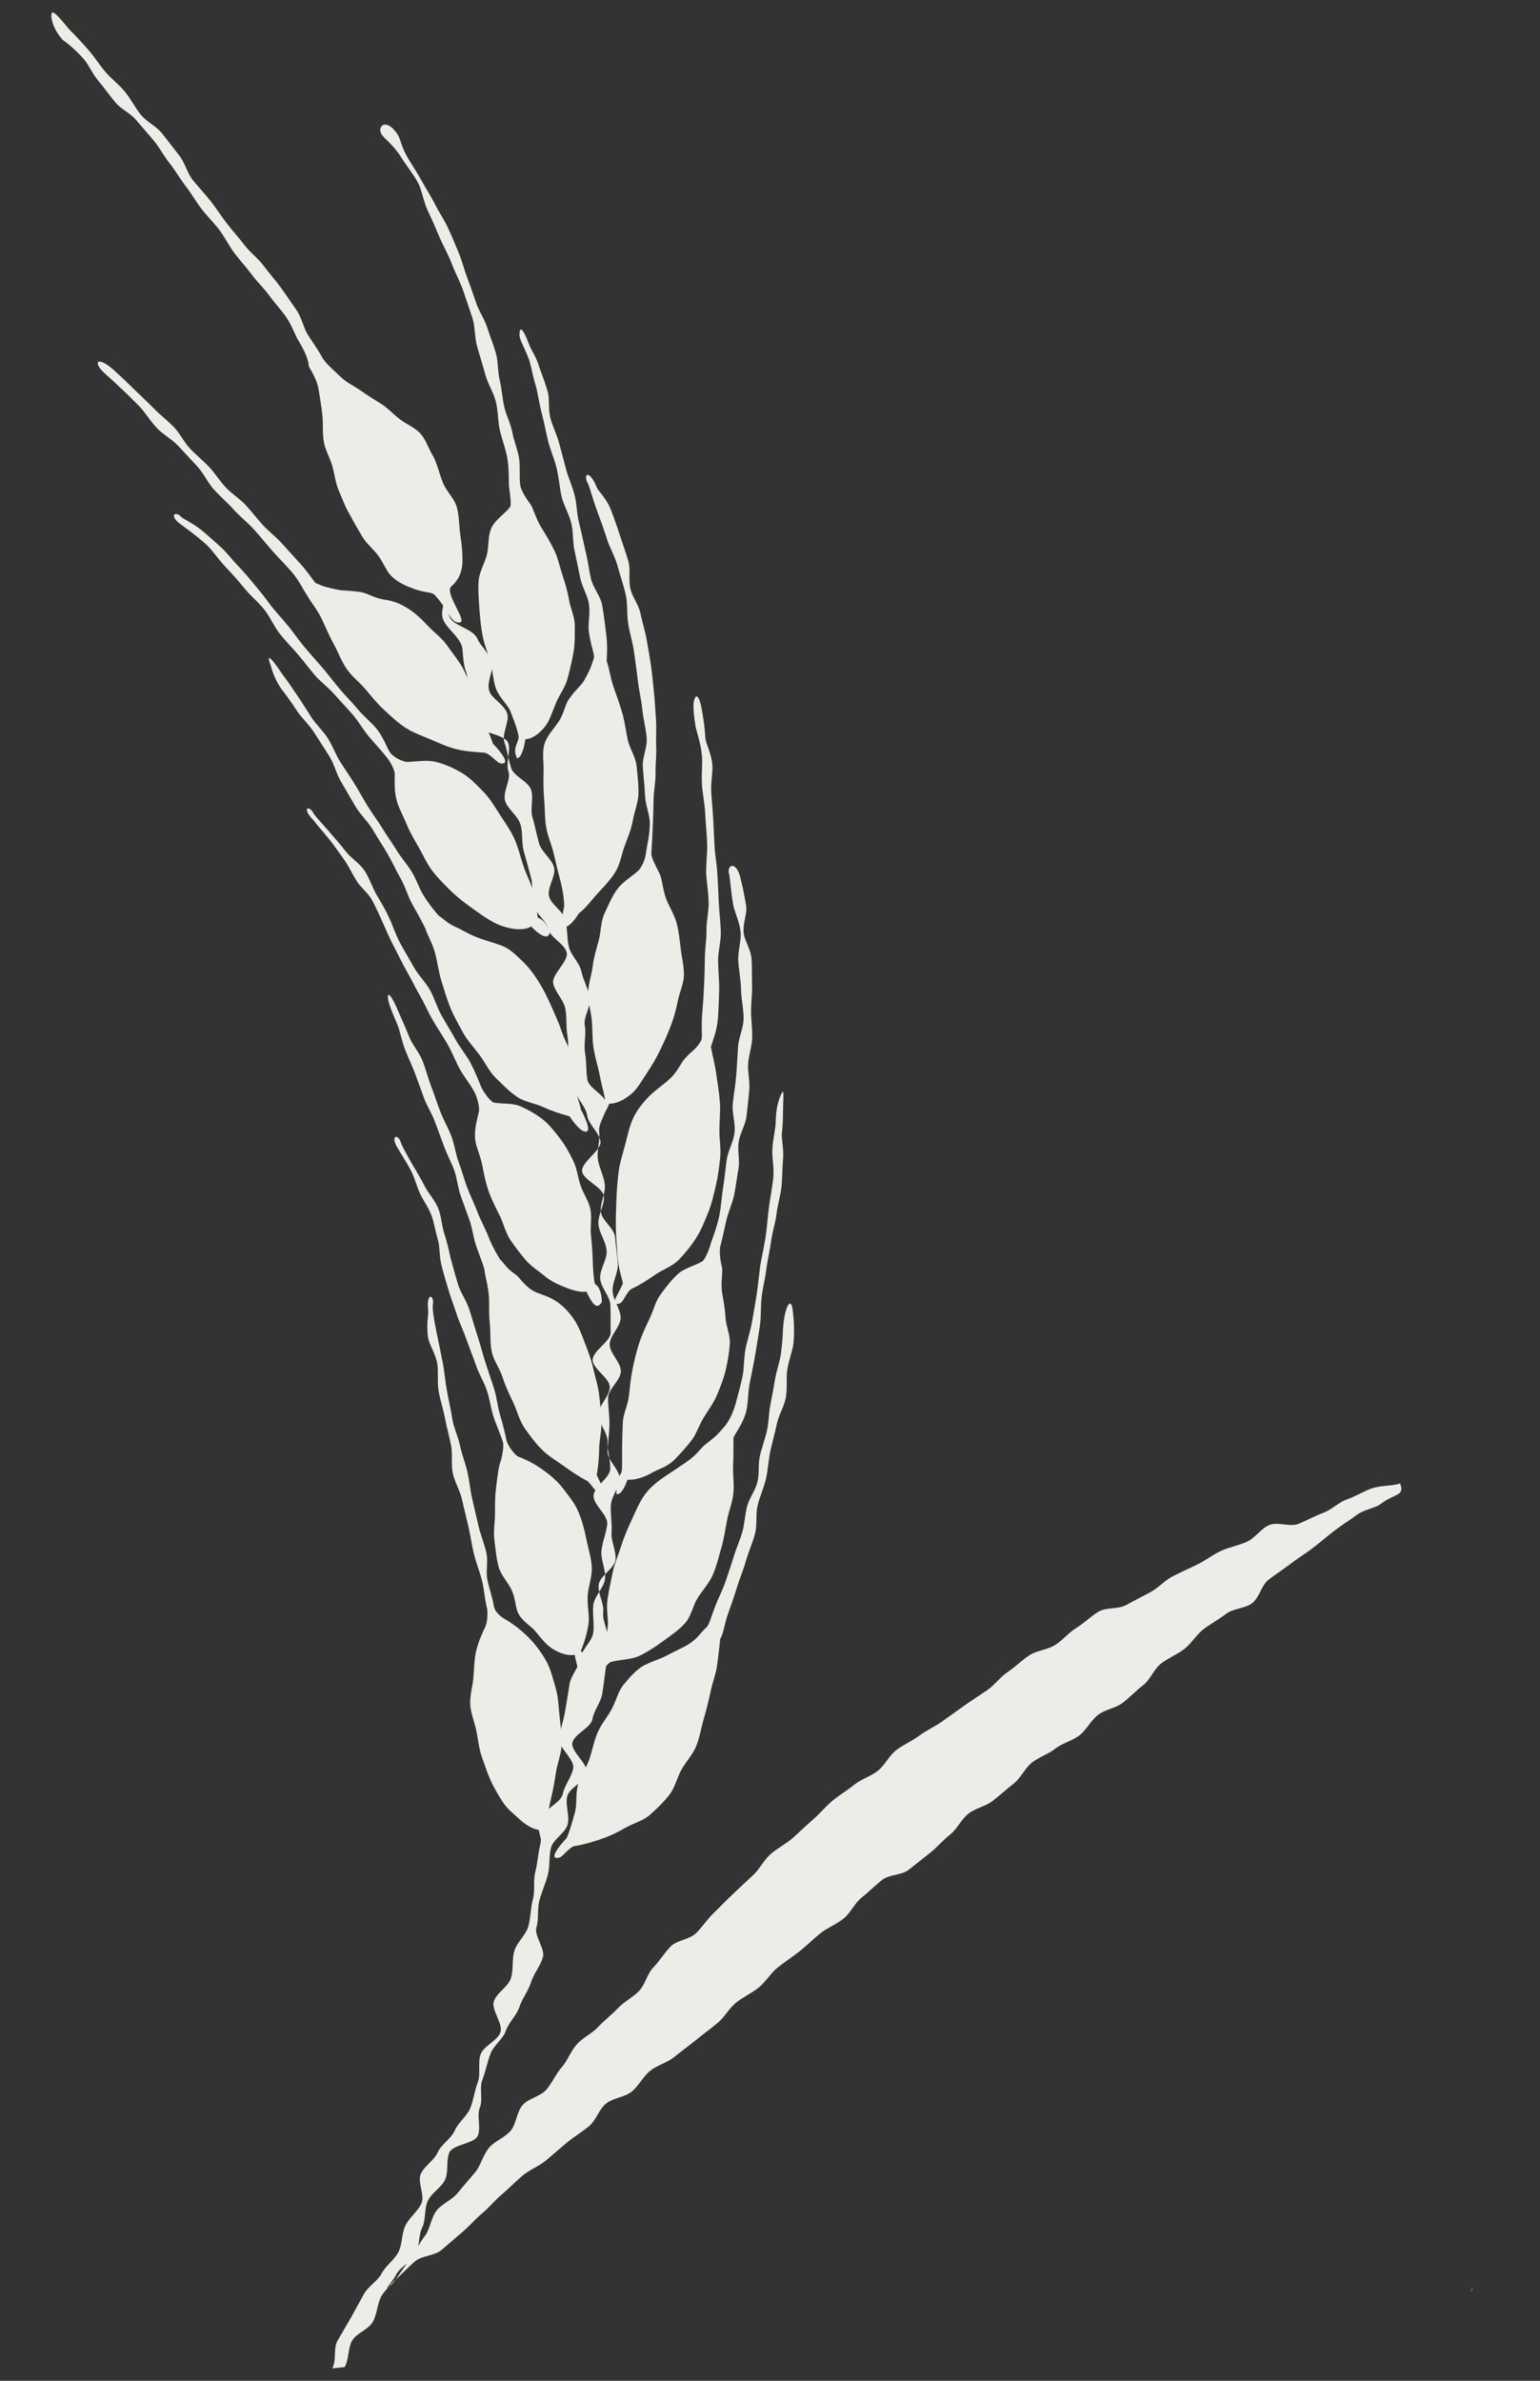 <?xml version="1.0" encoding="UTF-8" standalone="no"?>
<!DOCTYPE svg PUBLIC "-//W3C//DTD SVG 1.1//EN" "http://www.w3.org/Graphics/SVG/1.1/DTD/svg11.dtd">
<svg width="100%" height="100%" viewBox="0 0 330 510" version="1.1" xmlns="http://www.w3.org/2000/svg" xmlns:xlink="http://www.w3.org/1999/xlink" xml:space="preserve" xmlns:serif="http://www.serif.com/" style="fill-rule:evenodd;clip-rule:evenodd;stroke-linejoin:round;stroke-miterlimit:2;">
    <rect x="0" y="0" width="330" height="510" fill="#333333" stroke="none"/>
    <g transform="matrix(-1,0,0,1,320.655,0)">
        <g transform="matrix(3.139,0,0,3.139,199.208,282.426)">
            <path d="M0,35.447C-0.087,35.277 -0.328,34.597 -0.573,33.651C-0.709,33.126 -0.587,32.442 -0.777,31.791C-0.939,31.228 -1.333,30.69 -1.542,30.083C-1.741,29.495 -1.85,28.869 -2.093,28.291C-2.338,27.709 -2.763,27.223 -3.054,26.689C-3.37,26.116 -3.503,25.451 -3.877,25C-4.302,24.48 -4.753,23.966 -5.258,23.689C-5.855,23.383 -6.404,23.232 -6.812,23.014C-7.506,22.645 -7.989,22.446 -8.302,22.242C-8.968,21.815 -9.001,21.596 -9.501,21.111C-9.708,20.989 -9.842,20.387 -10.179,19.528C-10.363,19.057 -10.647,18.537 -10.856,17.906C-11.026,17.392 -11.225,16.833 -11.405,16.231C-11.57,15.692 -11.822,15.149 -11.988,14.561C-12.146,14.008 -12.16,13.396 -12.315,12.813C-12.463,12.255 -12.871,11.75 -13.015,11.172C-13.16,10.594 -13.051,9.948 -13.187,9.376C-13.323,8.788 -13.541,8.225 -13.667,7.652C-13.798,7.06 -13.789,6.448 -13.903,5.885C-14.027,5.278 -14.124,4.7 -14.221,4.147C-14.333,3.52 -14.546,2.957 -14.619,2.418C-14.711,1.743 -14.745,1.156 -14.765,0.68C-14.891,-0.942 -15.323,-1.471 -15.42,-0.587C-15.469,-0.17 -15.571,0.588 -15.479,1.68C-15.444,2.136 -15.172,2.758 -15.051,3.535C-14.964,4.093 -15.076,4.759 -14.949,5.433C-14.842,6.016 -14.464,6.589 -14.333,7.235C-14.211,7.837 -14.032,8.439 -13.896,9.074C-13.765,9.681 -13.74,10.322 -13.6,10.944C-13.458,11.556 -13.18,12.143 -13.031,12.76C-12.881,13.386 -13.012,14.071 -12.856,14.677C-12.696,15.309 -12.415,15.896 -12.25,16.489C-12.073,17.129 -11.818,17.712 -11.643,18.28C-11.439,18.95 -11.23,19.547 -11.039,20.072C-10.754,20.843 -10.708,21.514 -10.478,21.863C-10.424,22.368 -10.361,22.975 -10.259,23.698C-10.182,24.271 -9.938,24.878 -9.803,25.534C-9.679,26.126 -9.526,26.738 -9.341,27.364C-9.171,27.956 -9.079,28.597 -8.836,29.19C-8.604,29.767 -8.14,30.243 -7.829,30.797C-7.526,31.339 -7.395,32.019 -7.001,32.514C-6.62,33.005 -6.147,33.461 -5.671,33.884C-5.209,34.291 -4.549,34.447 -3.991,34.767C-3.467,35.073 -2.923,35.335 -2.301,35.544C-1.733,35.738 -1.107,35.923 -0.452,36.025C0.17,36.384 0.315,36.918 0.748,36.806C1.189,36.699 0,35.456 0,35.447" style="fill:rgb(238,236,230);fill-rule:nonzero;"/>
        </g>
        <g transform="matrix(3.139,0,0,3.139,192.014,237.961)">
            <path d="M0,37.044C-0.073,36.85 -0.389,36.213 -0.505,35.223C-0.568,34.674 -0.384,34.004 -0.493,33.32C-0.588,32.723 -0.714,32.086 -0.855,31.441C-0.988,30.834 -1.258,30.232 -1.45,29.625C-1.641,29.008 -1.908,28.426 -2.166,27.858C-2.442,27.261 -2.692,26.663 -3.054,26.168C-3.447,25.639 -3.957,25.251 -4.469,24.906C-5.04,24.542 -5.496,24.221 -5.882,23.959C-6.545,23.522 -6.836,23.042 -7.127,22.804C-7.744,22.308 -7.88,22.24 -8.334,21.701C-8.519,21.531 -8.963,20.968 -9.23,20.007C-9.375,19.482 -9.545,18.852 -9.701,18.152C-9.827,17.579 -9.784,16.909 -9.912,16.249C-10.026,15.652 -10.247,15.04 -10.356,14.39C-10.458,13.778 -10.584,13.147 -10.677,12.501C-10.769,11.879 -10.832,11.243 -10.91,10.607C-11.026,9.937 -11.177,9.272 -11.281,8.612C-11.386,7.932 -11.419,7.252 -11.507,6.602C-11.602,5.914 -11.733,5.248 -11.803,4.612C-11.886,3.894 -11.699,3.19 -11.745,2.583C-11.803,1.792 -11.993,1.121 -11.978,0.597C-11.998,-0.131 -12.153,-0.685 -12.293,-1.013C-12.522,-1.534 -12.517,-1.44 -12.473,-0.129C-12.463,0.298 -12.478,0.84 -12.391,1.529C-12.361,1.966 -12.543,2.617 -12.468,3.391C-12.415,3.938 -12.435,4.562 -12.361,5.234C-12.293,5.807 -12.104,6.402 -12.026,7.048C-11.954,7.641 -11.75,8.238 -11.663,8.869C-11.583,9.471 -11.439,10.078 -11.347,10.694C-11.274,11.35 -11.104,11.996 -11.019,12.647C-10.934,13.312 -10.992,13.986 -10.896,14.632C-10.793,15.307 -10.696,15.962 -10.584,16.589C-10.468,17.273 -10.33,17.919 -10.208,18.526C-10.065,19.24 -10.104,19.929 -9.963,20.492C-9.754,21.318 -9.273,21.905 -9.089,22.298C-9.084,22.813 -9.097,23.483 -9.065,24.221C-9.036,24.809 -9.152,25.455 -9.08,26.129C-9.014,26.736 -8.761,27.343 -8.64,27.989C-8.526,28.601 -8.436,29.227 -8.254,29.848C-8.077,30.45 -7.938,31.072 -7.681,31.659C-7.431,32.237 -6.982,32.708 -6.642,33.247C-6.307,33.781 -6.208,34.5 -5.773,34.976C-5.351,35.437 -4.807,35.811 -4.278,36.194C-3.782,36.558 -3.241,36.922 -2.642,37.204C-2.088,37.457 -1.345,37.442 -0.699,37.612C-0.114,38.039 -0.068,38.578 0.374,38.51C0.823,38.442 0,37.049 0,37.044" style="fill:rgb(238,236,230);fill-rule:nonzero;"/>
        </g>
        <g transform="matrix(3.139,0,0,3.139,203.262,276.911)">
            <path d="M0,37.942C0,37.937 -0.078,36.888 0.061,36.476C0.036,36.408 0.07,35.689 -0.199,34.611C-0.335,34.058 -0.454,33.422 -0.559,32.713C-0.651,32.107 -0.922,31.486 -0.947,30.811C-0.971,30.175 -0.864,29.525 -0.796,28.869C-0.729,28.223 -0.714,27.563 -0.524,26.937C-0.34,26.32 -0.189,25.65 0.141,25.077C0.458,24.528 0.869,23.975 1.345,23.499C1.787,23.062 2.326,22.63 2.923,22.28C3.063,22.198 3.583,21.897 3.69,21.387C3.738,20.931 3.972,20.334 4.129,19.586C4.248,19.042 4.054,18.358 4.205,17.712C4.34,17.134 4.583,16.546 4.734,15.92C4.879,15.328 5.005,14.711 5.154,14.104C5.299,13.492 5.35,12.861 5.486,12.259C5.629,11.633 5.867,11.046 5.989,10.463C6.125,9.807 6.423,9.22 6.511,8.667C6.618,7.963 6.78,7.307 6.892,6.671C7.018,5.957 7.069,5.282 7.193,4.68C7.341,3.933 7.482,3.272 7.596,2.709C7.805,1.685 7.907,0.971 7.836,0.723C7.788,0.131 8.3,0 8.171,1.16C8.123,1.447 8.314,2.112 8.176,3.054C8.093,3.578 7.662,4.146 7.545,4.865C7.458,5.428 7.564,6.084 7.448,6.758C7.346,7.336 7.142,7.933 7.018,8.584C6.909,9.171 6.734,9.778 6.605,10.429C6.486,11.016 6.62,11.686 6.486,12.327C6.36,12.924 5.996,13.497 5.855,14.129C5.724,14.731 5.564,15.342 5.418,15.978C5.282,16.576 5.197,17.202 5.044,17.833C4.899,18.435 4.651,19.023 4.493,19.654C4.343,20.256 4.316,20.906 4.151,21.533C4.105,21.751 4.103,22.407 4.253,22.771C4.445,23.174 4.724,23.747 4.899,24.48C5.025,25.009 5.025,25.635 5.083,26.296C5.134,26.864 5.331,27.475 5.297,28.121C5.265,28.704 5.003,29.291 4.875,29.922C4.758,30.5 4.707,31.117 4.491,31.719C4.292,32.292 4.115,32.81 3.916,33.257C3.661,33.83 3.37,34.291 3.122,34.689C2.768,35.262 2.316,35.573 2.01,35.864C1.209,36.626 0.631,36.665 0.626,36.65C0.437,37.388 0.393,37.937 0,37.942" style="fill:rgb(238,236,230);fill-rule:nonzero;"/>
        </g>
        <g transform="matrix(3.139,0,0,3.139,192.792,215.977)">
            <path d="M0,31.837C-0.044,31.662 -0.158,30.934 -0.172,29.973C-0.18,29.443 -0.357,28.822 -0.326,28.162C-0.294,27.584 -0.238,26.962 -0.161,26.336C-0.087,25.739 0.111,25.142 0.245,24.549C0.383,23.938 0.604,23.369 0.818,22.816C1.043,22.219 1.262,21.636 1.597,21.17C1.961,20.646 2.396,20.204 2.913,19.908C3.447,19.583 4,19.495 4.37,19.267C4.996,18.883 5.248,18.374 5.535,18.174C6.171,17.733 6.156,17.597 6.608,17.126C6.7,16.951 7.059,16.441 7.409,15.543C7.598,15.057 7.904,14.519 8.147,13.887C8.351,13.358 8.62,12.806 8.851,12.209C9.057,11.66 9.205,11.065 9.429,10.485C9.637,9.932 9.701,9.305 9.919,8.737C10.138,8.164 10.456,7.63 10.671,7.067C10.895,6.487 11.08,5.9 11.293,5.348C11.521,4.756 11.667,4.159 11.875,3.625C12.114,3.008 12.565,2.527 12.771,2.018C13.041,1.343 13.296,0.784 13.478,0.367C13.983,-0.871 14.337,-1.267 14.233,-0.58C14.182,-0.245 13.939,0.333 13.577,1.187C13.429,1.556 13.332,2.168 13.065,2.865C12.878,3.355 12.609,3.892 12.385,4.489C12.189,5.011 11.997,5.571 11.781,6.151C11.58,6.688 11.245,7.193 11.038,7.759C10.836,8.305 10.628,8.858 10.424,9.417C10.22,9.98 9.926,10.509 9.725,11.06C9.521,11.629 9.482,12.247 9.288,12.786C9.082,13.368 8.875,13.921 8.69,14.441C8.477,15.057 8.414,15.664 8.249,16.154C8.001,16.883 7.768,17.437 7.671,17.8C7.618,18.31 7.409,18.932 7.36,19.655C7.324,20.233 7.373,20.869 7.297,21.534C7.229,22.131 7.297,22.792 7.168,23.428C7.047,24.03 6.622,24.573 6.423,25.19C6.239,25.777 5.972,26.331 5.695,26.914C5.428,27.472 5.294,28.113 4.928,28.642C4.578,29.152 4.195,29.662 3.738,30.123C3.311,30.56 2.753,30.876 2.219,31.259C1.728,31.613 1.207,31.973 0.614,32.274C0.136,32.789 0.08,33.056 -0.354,33.085C-0.801,33.104 -0.287,32.58 0,31.837" style="fill:rgb(238,236,230);fill-rule:nonzero;"/>
        </g>
        <g transform="matrix(3.139,0,0,3.139,188.553,184.423)">
            <path d="M0,43.21C0.032,42.497 -0.043,42.186 -0.296,41.812C-0.408,41.705 -0.381,41.142 -0.383,40.132C-0.386,39.603 -0.405,38.981 -0.435,38.302C-0.461,37.733 -0.777,37.141 -0.85,36.505C-0.913,35.922 -0.968,35.32 -1.092,34.709C-1.214,34.116 -1.347,33.529 -1.537,32.941C-1.724,32.369 -1.976,31.82 -2.243,31.272C-2.512,30.728 -2.641,30.091 -3.003,29.596C-3.357,29.111 -3.743,28.596 -4.205,28.179C-4.646,27.785 -5.302,27.649 -5.85,27.334C-6.013,27.246 -6.307,26.62 -6.457,26.042C-6.622,25.576 -6.86,24.96 -7.021,24.207C-7.142,23.639 -7.166,22.989 -7.278,22.305C-7.377,21.703 -7.433,21.067 -7.523,20.407C-7.608,19.785 -7.987,19.183 -8.06,18.532C-8.135,17.899 -7.875,17.222 -7.938,16.581C-8.001,15.935 -8.123,15.294 -8.173,14.66C-8.227,14.002 -8.256,13.357 -8.295,12.735C-8.336,12.065 -8.654,11.429 -8.676,10.832C-8.695,10.143 -8.516,9.473 -8.506,8.836C-8.497,8.138 -8.355,7.477 -8.317,6.851C-8.273,6.142 -8.538,5.45 -8.472,4.846C-8.39,4.101 -8.045,3.474 -7.955,2.918C-7.792,1.916 -7.758,1.219 -7.705,0.961C-7.453,0.272 -8.222,-0.126 -8.499,1.328C-8.567,1.585 -8.71,2.19 -8.855,3.093C-8.934,3.593 -8.61,4.244 -8.686,4.923C-8.749,5.467 -9.174,6.028 -9.222,6.676C-9.264,7.239 -9.234,7.849 -9.256,8.482C-9.278,9.055 -9.186,9.652 -9.188,10.283C-9.191,10.856 -9.283,11.461 -9.264,12.08C-9.249,12.658 -9.025,13.248 -8.987,13.862C-8.953,14.444 -9.118,15.056 -9.064,15.668C-9.011,16.246 -8.945,16.84 -8.873,17.445C-8.802,18.027 -8.428,18.581 -8.339,19.188C-8.251,19.771 -8.433,20.407 -8.327,21.014C-8.222,21.589 -8.157,22.189 -8.035,22.786C-7.914,23.362 -7.645,23.925 -7.501,24.527C-7.36,25.105 -7.251,25.702 -7.091,26.29C-7.013,26.538 -7.069,27.246 -7.195,27.688C-7.288,28.096 -7.093,28.761 -7.215,29.484C-7.307,30.004 -7.409,30.577 -7.448,31.208C-7.481,31.767 -7.778,32.354 -7.737,32.966C-7.698,33.534 -7.596,34.136 -7.462,34.723C-7.336,35.282 -7.113,35.84 -6.882,36.403C-6.666,36.928 -6.316,37.413 -5.991,37.928C-5.642,38.481 -5.467,39.079 -5.154,39.501C-4.743,40.044 -4.331,40.481 -3.979,40.841C-3.461,41.37 -2.847,41.506 -2.457,41.734C-1.403,42.346 -0.752,42.215 -0.752,42.23C-0.752,42.234 -0.383,43.336 0,43.21" style="fill:rgb(238,236,230);fill-rule:nonzero;"/>
        </g>
        <g transform="matrix(3.139,0,0,3.139,196.205,144.897)">
            <path d="M0,29.547C-0.01,29.37 0.282,28.688 0.452,27.726C0.544,27.197 0.485,26.547 0.646,25.896C0.784,25.328 1.126,24.776 1.323,24.17C1.512,23.589 1.784,23.036 2.029,22.468C2.282,21.89 2.554,21.351 2.87,20.841C3.212,20.296 3.573,19.827 3.996,19.419C4.462,18.972 4.887,18.55 5.457,18.353C6.054,18.137 6.564,18.004 6.977,17.848C7.676,17.584 8.094,17.299 8.419,17.156C9.138,16.841 9.167,16.695 9.71,16.317C9.832,16.166 10.259,15.712 10.759,14.903C11.031,14.471 11.206,13.874 11.555,13.306C11.847,12.836 12.252,12.384 12.58,11.85C12.881,11.36 13.233,10.879 13.551,10.352C13.857,9.859 14.221,9.379 14.537,8.864C14.852,8.359 15.134,7.83 15.449,7.32C15.767,6.808 16.114,6.315 16.43,5.81C16.753,5.293 16.954,4.713 17.265,4.227C17.6,3.703 18.064,3.29 18.37,2.819C18.727,2.275 19.037,1.76 19.343,1.314C19.746,0.722 20.081,0.224 20.358,-0.128C21.098,-1.249 21.455,-1.573 21.222,-0.912C21.105,-0.584 20.984,0.054 20.46,0.828C20.205,1.154 19.809,1.68 19.355,2.377C19.047,2.846 18.542,3.285 18.168,3.88C17.85,4.387 17.493,4.917 17.141,5.489C16.818,6.014 16.678,6.679 16.338,7.235C16.012,7.776 15.702,8.335 15.374,8.885C15.042,9.439 14.537,9.893 14.213,10.437C13.881,11.003 13.521,11.539 13.211,12.07C12.876,12.646 12.614,13.238 12.315,13.755C11.963,14.362 11.803,15.01 11.526,15.501C11.111,16.239 10.805,16.802 10.628,17.151C10.48,17.647 10.118,18.208 9.934,18.923C9.783,19.489 9.715,20.137 9.511,20.788C9.327,21.366 9.157,21.987 8.907,22.599C8.671,23.172 8.351,23.735 8.04,24.306C7.739,24.857 7.292,25.318 6.904,25.842C6.533,26.345 6.263,26.954 5.797,27.408C5.351,27.84 4.894,28.321 4.35,28.693C3.843,29.042 3.151,29.12 2.549,29.396C1.993,29.654 1.403,29.843 0.76,30.025C0.762,30.025 0.073,31.12 -0.369,31.067C-0.811,31.008 0,29.545 0,29.547" style="fill:rgb(238,236,230);fill-rule:nonzero;"/>
        </g>
        <g transform="matrix(3.139,0,0,3.139,192.989,100.323)">
            <path d="M0,44.563C0.17,43.859 -0.427,43.638 -0.607,43.218C-0.704,43.087 -0.442,42.325 -0.248,41.32C-0.146,40.8 0.056,40.201 0.158,39.519C0.243,38.948 0.216,38.324 0.272,37.679C0.318,37.081 0.529,36.47 0.527,35.834C0.524,35.227 0.287,34.615 0.213,33.996C0.141,33.387 -0.044,32.804 -0.204,32.204C-0.364,31.609 -0.33,30.942 -0.597,30.376C-0.854,29.828 -1.097,29.216 -1.476,28.711C-1.835,28.23 -2.408,27.888 -2.894,27.468C-3.035,27.347 -3.389,26.788 -3.433,26.184C-3.51,25.688 -3.68,25.023 -3.69,24.244C-3.7,23.652 -3.384,22.999 -3.36,22.297C-3.34,21.681 -3.253,21.035 -3.209,20.36C-3.17,19.729 -3.527,19.052 -3.474,18.394C-3.423,17.748 -3.243,17.102 -3.175,16.452C-3.112,15.796 -2.947,15.15 -2.875,14.509C-2.801,13.844 -2.7,13.194 -2.617,12.567C-2.527,11.888 -2.318,11.259 -2.224,10.657C-2.103,9.97 -2.19,9.273 -2.049,8.645C-1.894,7.953 -1.661,7.309 -1.496,6.692C-1.309,5.999 -0.942,5.408 -0.76,4.818C-0.532,4.095 -0.299,3.471 -0.102,2.939C0.252,1.969 0.41,1.303 0.522,1.065C0.903,0.427 0.471,-0.044 -0.092,1.355C-0.211,1.595 -0.743,2.051 -1.068,2.92C-1.248,3.401 -1.457,3.979 -1.668,4.639C-1.838,5.168 -2.054,5.741 -2.233,6.377C-2.384,6.931 -2.216,7.601 -2.365,8.225C-2.5,8.79 -2.933,9.314 -3.059,9.938C-3.175,10.514 -3.372,11.096 -3.477,11.718C-3.576,12.298 -3.69,12.897 -3.777,13.519C-3.857,14.102 -3.909,14.716 -3.977,15.333C-4.04,15.92 -4.064,16.537 -4.112,17.156C-4.156,17.748 -4.095,18.364 -4.125,18.983C-4.154,19.578 -4.069,20.19 -4.081,20.814C-4.09,21.409 -3.952,22.008 -3.945,22.623C-3.94,23.227 -3.916,23.832 -3.889,24.455C-3.865,25.06 -3.835,25.664 -3.792,26.283C-3.768,26.545 -4.156,27.262 -4.365,27.674C-4.54,28.065 -4.562,28.73 -4.821,29.422C-5.011,29.925 -5.365,30.439 -5.528,31.065C-5.671,31.609 -5.729,32.207 -5.804,32.828C-5.875,33.401 -6.03,33.996 -6.016,34.61C-6.001,35.188 -5.715,35.756 -5.598,36.358C-5.486,36.921 -5.338,37.48 -5.117,38.057C-4.879,38.674 -4.637,39.203 -4.404,39.684C-4.103,40.308 -3.802,40.795 -3.52,41.22C-3.112,41.842 -2.835,42.334 -2.491,42.636C-1.556,43.459 -0.917,43.342 -0.922,43.359C-0.922,43.364 -0.403,44.607 0,44.563" style="fill:rgb(238,236,230);fill-rule:nonzero;"/>
        </g>
        <g transform="matrix(3.139,0,0,3.139,195.298,244.525)">
            <path d="M0,35.953C-0.111,35.327 0.071,34.924 0.282,34.783C0.301,34.749 -0.063,34.059 -0.24,32.933C-0.328,32.375 -0.136,31.69 -0.185,30.981C-0.226,30.37 -0.493,29.719 -0.463,29.054C-0.437,28.418 -0.216,27.777 -0.092,27.136C0.032,26.5 0.202,25.873 0.449,25.276C0.692,24.684 1.109,24.194 1.505,23.674C1.886,23.179 2.343,22.786 2.892,22.397C3.387,22.043 3.911,21.746 4.562,21.504C4.719,21.446 5.208,20.907 5.355,20.411C5.45,19.96 5.593,19.339 5.812,18.615C5.97,18.076 6.018,17.445 6.225,16.809C6.407,16.246 6.605,15.653 6.81,15.042C6.999,14.459 7.145,13.852 7.344,13.255C7.538,12.658 7.708,12.046 7.897,11.463C8.096,10.851 8.494,10.322 8.669,9.749C8.863,9.109 9.028,8.502 9.176,7.953C9.303,7.37 9.434,6.803 9.611,6.264C9.795,5.685 9.81,5.059 10.031,4.535C10.271,3.967 10.706,3.521 10.951,3.036C11.242,2.458 11.558,1.96 11.811,1.526C12.257,0.735 12.563,0.176 12.597,-0.016C12.82,-0.554 13.345,-0.372 12.708,0.579C12.616,0.773 12.267,1.254 11.869,2.016C11.648,2.432 11.514,2.992 11.259,3.56C11.053,4.02 10.689,4.477 10.485,5.035C10.3,5.525 10.223,6.094 10.055,6.652C9.902,7.166 9.951,7.754 9.825,8.317C9.698,8.885 9.514,9.477 9.33,10.094C9.165,10.658 8.941,11.24 8.742,11.842C8.553,12.405 8.281,12.959 8.072,13.561C7.878,14.124 7.64,14.697 7.436,15.294C7.239,15.862 6.897,16.396 6.698,16.994C6.504,17.566 6.431,18.198 6.242,18.795C6.057,19.372 5.775,19.935 5.598,20.538C5.528,20.746 5.637,21.421 5.751,21.8C5.911,22.218 5.97,22.839 6.067,23.582C6.14,24.121 6.149,24.728 6.142,25.393C6.14,25.961 6.271,26.582 6.183,27.219C6.101,27.796 6.062,28.437 5.892,29.049C5.732,29.617 5.231,30.093 4.979,30.675C4.734,31.224 4.761,31.846 4.523,32.263C4.212,32.802 3.664,33.078 3.375,33.438C2.952,33.967 2.632,34.346 2.28,34.579C1.396,35.171 0.711,35.045 0.711,35.031C0.522,35.764 0.479,36.507 0,35.953" style="fill:rgb(238,236,230);fill-rule:nonzero;"/>
        </g>
        <g transform="matrix(3.139,0,0,3.139,187.212,152.74)">
            <path d="M0,38.957C-0.034,38.753 0.306,38 0.364,37.01C0.398,36.457 0.454,35.811 0.469,35.121C0.481,34.519 0.457,33.869 0.432,33.208C0.408,32.583 0.359,31.93 0.279,31.296C0.199,30.656 -0.019,30.034 -0.175,29.427C-0.34,28.791 -0.471,28.141 -0.74,27.59C-1.032,26.999 -1.466,26.485 -1.908,26.053C-2.403,25.597 -2.876,25.286 -3.211,24.968C-3.785,24.421 -3.971,23.888 -4.219,23.606C-4.734,23.014 -4.979,22.999 -5.331,22.395C-5.481,22.193 -5.333,21.455 -5.43,20.465C-5.481,19.921 -5.522,19.29 -5.554,18.571C-5.581,17.981 -5.6,17.345 -5.607,16.67C-5.617,16.063 -5.729,15.43 -5.719,14.77C-5.714,14.148 -5.884,13.5 -5.865,12.852C-5.841,12.216 -5.734,11.582 -5.695,10.941C-5.685,10.259 -5.78,9.574 -5.763,8.904C-5.746,8.22 -5.656,7.545 -5.632,6.89C-5.603,6.188 -5.447,5.516 -5.409,4.879C-5.365,4.151 -5.462,3.459 -5.401,2.85C-5.324,2.059 -5.074,1.408 -4.967,0.894C-4.853,0.172 -4.782,-0.483 -4.865,-0.835C-4.993,-1.379 -5.258,-1.221 -5.452,0.078C-5.518,0.5 -5.607,1.034 -5.642,1.728C-5.695,2.161 -6.062,2.763 -6.117,3.544C-6.161,4.09 -6.001,4.727 -6.042,5.401C-6.076,5.977 -6.142,6.593 -6.176,7.239C-6.209,7.839 -6.239,8.457 -6.268,9.094C-6.297,9.706 -6.428,10.32 -6.455,10.946C-6.501,11.604 -6.525,12.267 -6.557,12.929C-6.588,13.595 -6.676,14.26 -6.695,14.91C-6.714,15.59 -6.506,16.26 -6.508,16.901C-6.513,17.59 -6.598,18.255 -6.583,18.874C-6.569,19.603 -6.54,20.27 -6.496,20.851C-6.436,21.703 -6.134,22.368 -6.021,22.792C-6.108,23.295 -6.292,23.956 -6.392,24.686C-6.469,25.267 -6.586,25.893 -6.632,26.567C-6.678,27.174 -6.601,27.811 -6.598,28.466C-6.591,29.087 -6.719,29.724 -6.651,30.364C-6.583,30.991 -6.503,31.622 -6.358,32.248C-6.212,32.86 -6.076,33.49 -5.836,34.082C-5.603,34.665 -5.36,35.276 -5.015,35.815C-4.685,36.345 -4.27,36.854 -3.818,37.321C-3.391,37.763 -2.743,37.966 -2.199,38.345C-1.699,38.69 -1.146,39.054 -0.534,39.331C-0.034,39.85 -0.07,40.316 0.379,40.326C0.831,40.336 0.326,39.709 0,38.957" style="fill:rgb(238,236,230);fill-rule:nonzero;"/>
        </g>
        <g transform="matrix(3.139,0,0,3.139,191.679,174.458)">
            <path d="M0,33.271C0.007,32.625 0.233,32.154 0.471,32.052C0.495,32.028 0.597,31.47 0.626,30.426C0.638,29.916 0.682,29.333 0.748,28.692C0.803,28.144 0.67,27.527 0.787,26.93C0.898,26.367 1.284,25.863 1.466,25.295C1.646,24.744 1.702,24.145 1.966,23.618C2.226,23.091 2.508,22.566 2.869,22.103C3.226,21.644 3.598,21.154 4.068,20.79C4.515,20.445 5.054,20.137 5.615,19.901C6.127,19.688 6.758,19.77 7.375,19.668C7.547,19.634 7.962,19.134 8.205,18.678C8.385,18.243 8.618,17.629 8.977,16.942C9.244,16.439 9.667,15.946 9.997,15.352C10.291,14.828 10.628,14.284 10.948,13.716C11.257,13.174 11.427,12.536 11.74,11.978C12.055,11.424 12.541,10.963 12.842,10.414C13.162,9.841 13.498,9.292 13.784,8.758C14.102,8.161 14.289,7.535 14.541,7.021C14.789,6.464 15.109,5.957 15.396,5.457C15.702,4.918 15.881,4.318 16.204,3.84C16.556,3.321 17.117,2.99 17.459,2.556C17.867,2.034 18.26,1.59 18.593,1.204C19.2,0.504 19.664,0.029 19.736,-0.161C20.062,-0.651 20.489,-0.398 19.661,0.427C19.547,0.606 19.144,1.053 18.59,1.728C18.285,2.102 17.969,2.575 17.595,3.092C17.294,3.51 17.063,4.029 16.746,4.539C16.461,4.993 15.952,5.357 15.672,5.884C15.42,6.365 15.172,6.889 14.939,7.431C14.701,7.97 14.454,8.53 14.15,9.113C13.871,9.642 13.604,10.2 13.284,10.769C12.985,11.291 12.721,11.856 12.395,12.415C12.087,12.941 11.847,13.526 11.521,14.084C11.215,14.609 10.854,15.126 10.538,15.682C10.23,16.218 10.006,16.813 9.701,17.376C9.404,17.92 8.982,18.403 8.688,18.974C8.577,19.173 8.346,19.843 8.392,20.246C8.47,20.695 8.703,21.319 8.659,22.081C8.627,22.635 8.312,23.222 8.178,23.887C8.064,24.46 7.958,25.062 7.742,25.684C7.55,26.25 7.268,26.79 6.981,27.367C6.712,27.906 6.583,28.552 6.222,29.081C5.87,29.586 5.527,30.033 5.205,30.407C4.792,30.887 4.299,31.174 3.938,31.479C3.413,31.921 2.93,32.096 2.534,32.261C1.534,32.688 1.058,32.572 1.061,32.558C0.723,33.256 0.374,33.922 0,33.271" style="fill:rgb(238,236,230);fill-rule:nonzero;"/>
        </g>
        <g transform="matrix(3.139,0,0,3.139,215.074,81.454)">
            <path d="M0,24.784C0.02,24.604 0.315,23.968 0.67,23.065C0.867,22.563 1.029,21.958 1.316,21.351C1.566,20.817 1.733,20.196 2.044,19.642C2.345,19.103 2.753,18.613 3.105,18.108C3.467,17.589 3.991,17.22 4.404,16.783C4.845,16.311 5.277,15.901 5.773,15.583C6.314,15.236 6.846,15.042 7.443,14.964C8.069,14.867 8.55,14.534 8.982,14.462C9.723,14.34 10.228,14.374 10.575,14.297C11.342,14.127 11.482,14.112 12.084,13.84C12.23,13.719 12.58,13.112 13.23,12.42C13.58,12.044 13.971,11.588 14.425,11.097C14.803,10.689 15.282,10.32 15.711,9.859C16.1,9.437 16.457,8.956 16.876,8.504C17.275,8.077 17.809,7.757 18.222,7.315C18.629,6.88 18.947,6.358 19.357,5.922C19.772,5.48 20.251,5.098 20.659,4.669C21.081,4.222 21.341,3.639 21.744,3.22C22.174,2.77 22.659,2.406 23.053,2.003C23.509,1.542 23.953,1.132 24.339,0.756C24.849,0.253 25.281,-0.17 25.616,-0.458C26.57,-1.415 27.228,-1.49 26.859,-0.885C26.679,-0.59 26.15,-0.201 25.485,0.454C25.174,0.731 24.703,1.188 24.125,1.775C23.732,2.183 23.402,2.756 22.921,3.268C22.509,3.702 21.902,4.013 21.445,4.504C21.023,4.96 20.586,5.426 20.142,5.907C19.717,6.373 19.45,6.999 19.018,7.475C18.581,7.953 18.083,8.376 17.658,8.854C17.221,9.337 16.697,9.733 16.284,10.199C15.837,10.699 15.435,11.197 15.042,11.646C14.57,12.18 14.1,12.641 13.73,13.071C13.182,13.704 12.929,14.331 12.691,14.641C12.451,15.103 12.007,15.598 11.684,16.263C11.429,16.787 11.191,17.387 10.863,17.984C10.57,18.516 10.349,19.13 9.982,19.681C9.638,20.196 9.104,20.592 8.681,21.092C8.28,21.57 7.89,22.065 7.409,22.502C6.948,22.924 6.491,23.368 5.943,23.723C5.423,24.06 4.821,24.262 4.219,24.522C3.651,24.764 3.078,25.034 2.433,25.189C1.835,25.335 1.16,25.371 0.493,25.425C-0.15,25.728 -0.337,26.274 -0.757,26.136C-1.185,25.986 0,24.779 0,24.784" style="fill:rgb(238,236,230);fill-rule:nonzero;"/>
        </g>
        <g transform="matrix(3.139,0,0,3.139,209.869,24.856)">
            <path d="M0,43.83C0.301,43.175 -0.007,42.922 -0.102,42.476C-0.167,42.325 0.061,41.592 0.444,40.64C0.644,40.147 1.216,39.693 1.447,39.045C1.639,38.504 1.651,37.849 1.826,37.222C1.988,36.644 2.238,36.066 2.353,35.44C2.467,34.843 2.525,34.214 2.571,33.59C2.617,32.974 2.663,32.343 2.62,31.721C2.578,31.107 2.207,30.544 2.056,29.939C1.908,29.345 2.008,28.655 1.736,28.087C1.474,27.543 0.876,27.194 0.481,26.689C0.362,26.548 0.479,25.82 0.551,25.223C0.571,24.715 0.537,24.05 0.672,23.283C0.779,22.705 1.017,22.093 1.178,21.409C1.313,20.809 1.279,20.127 1.449,19.469C1.607,18.857 1.988,18.284 2.163,17.646C2.34,17.019 2.522,16.389 2.712,15.767C2.901,15.131 2.843,14.422 3.037,13.808C3.246,13.167 3.457,12.543 3.664,11.941C3.887,11.29 4.217,10.71 4.431,10.14C4.671,9.479 5.021,8.899 5.273,8.309C5.552,7.649 5.814,7.033 6.091,6.459C6.407,5.807 6.47,5.08 6.766,4.537C7.135,3.869 7.579,3.345 7.877,2.859C8.424,1.983 9.019,1.568 9.169,1.347C9.669,0.798 8.973,0 8.149,1.26C7.984,1.473 7.89,2.153 7.404,2.944C7.135,3.381 6.805,3.886 6.47,4.491C6.2,4.979 5.865,5.484 5.569,6.076C5.314,6.588 4.958,7.091 4.688,7.678C4.447,8.203 4.217,8.766 3.972,9.353C3.746,9.894 3.605,10.489 3.382,11.081C3.173,11.63 2.977,12.203 2.775,12.793C2.581,13.354 2.207,13.869 2.022,14.463C1.845,15.029 1.605,15.597 1.437,16.194C1.279,16.772 1.328,17.413 1.182,18.015C1.039,18.598 1.008,19.214 0.876,19.821C0.75,20.406 0.435,20.964 0.323,21.571C0.216,22.166 -0.046,22.744 -0.141,23.355C-0.23,23.95 -0.143,24.586 -0.221,25.201C-0.245,25.465 -0.609,26.094 -0.896,26.458C-1.138,26.808 -1.279,27.468 -1.672,28.099C-1.957,28.556 -2.267,29.06 -2.549,29.645C-2.794,30.155 -2.911,30.735 -3.105,31.333C-3.284,31.876 -3.452,32.42 -3.554,33.027C-3.648,33.6 -3.947,34.168 -3.945,34.787C-3.942,35.365 -3.967,35.986 -3.857,36.601C-3.741,37.254 -3.595,37.844 -3.459,38.358C-3.284,39.028 -2.881,39.518 -2.685,39.995C-2.401,40.679 -2.231,41.245 -1.954,41.611C-1.192,42.592 -0.563,42.517 -0.57,42.529C-0.57,42.536 -0.41,43.801 0,43.83" style="fill:rgb(238,236,230);fill-rule:nonzero;"/>
        </g>
        <g transform="matrix(3.139,0,0,3.139,199.757,74.672)">
            <path d="M0,38.058C0,37.857 0.029,37.158 0.286,36.218C0.427,35.699 0.568,35.094 0.721,34.434C0.857,33.861 1.126,33.281 1.233,32.644C1.34,32.042 1.309,31.412 1.364,30.79C1.417,30.159 1.432,29.552 1.408,28.94C1.381,28.297 1.515,27.649 1.369,27.068C1.209,26.445 0.738,25.993 0.403,25.493C0.02,24.954 -0.044,24.332 -0.301,23.958C-0.738,23.313 -1.175,22.983 -1.354,22.662C-1.729,21.988 -1.801,21.82 -2.015,21.162C-2.122,20.941 -1.787,20.227 -1.678,19.264C-1.617,18.729 -1.796,18.069 -1.68,17.377C-1.583,16.812 -1.209,16.248 -1.083,15.603C-0.964,15.016 -0.842,14.411 -0.704,13.782C-0.571,13.19 -0.636,12.53 -0.483,11.913C-0.335,11.311 0.002,10.75 0.167,10.145C0.315,9.497 0.359,8.825 0.51,8.186C0.663,7.534 0.947,6.922 1.102,6.3C1.262,5.635 1.379,4.987 1.539,4.383C1.721,3.693 1.792,3.023 1.966,2.453C2.194,1.712 2.267,1.025 2.479,0.554C2.729,-0.109 3.061,-0.618 3.054,-0.968C3.039,-1.522 2.831,-1.449 2.381,-0.247C2.236,0.144 1.884,0.591 1.709,1.246C1.57,1.644 1.33,2.217 1.126,2.943C0.98,3.462 1.107,4.125 0.937,4.761C0.792,5.31 0.5,5.858 0.34,6.47C0.194,7.034 0.029,7.621 -0.126,8.225C-0.277,8.803 -0.544,9.362 -0.697,9.956C-0.874,10.573 -0.845,11.253 -1.01,11.874C-1.175,12.505 -1.296,13.141 -1.444,13.758C-1.603,14.404 -1.685,15.049 -1.816,15.661C-1.961,16.322 -2.474,16.88 -2.583,17.472C-2.717,18.171 -2.78,18.829 -2.855,19.395C-2.972,20.22 -2.923,20.89 -2.898,21.322C-3.078,21.788 -3.137,22.427 -3.375,23.109C-3.566,23.648 -3.78,24.235 -3.967,24.871C-4.129,25.444 -4.207,26.056 -4.336,26.685C-4.457,27.28 -4.875,27.848 -4.94,28.476C-5.003,29.086 -5.083,29.731 -5.069,30.358C-5.059,30.975 -4.792,31.589 -4.686,32.205C-4.579,32.812 -4.336,33.38 -4.117,33.97C-3.909,34.543 -3.821,35.189 -3.486,35.732C-3.168,36.243 -2.729,36.704 -2.287,37.177C-1.879,37.612 -1.515,38.16 -0.991,38.553C-0.991,38.553 -0.515,39.374 -0.083,39.476C0.35,39.58 0,38.063 0,38.058" style="fill:rgb(238,236,230);fill-rule:nonzero;"/>
        </g>
        <g transform="matrix(3.139,0,0,3.139,202.842,111.525)">
            <path d="M0,28.155C0.129,27.536 0.566,27.152 0.813,27.099C0.843,27.079 0.872,26.434 1.126,25.327C1.255,24.778 1.595,24.196 1.816,23.521C2.008,22.941 2.148,22.304 2.425,21.7C2.685,21.122 3.064,20.598 3.416,20.051C3.765,19.512 4.091,18.952 4.542,18.491C4.989,18.037 5.445,17.547 6.006,17.216C6.542,16.901 7.157,16.612 7.81,16.459C8.397,16.318 9.067,16.447 9.759,16.468C9.922,16.468 10.575,16.245 10.893,15.842C11.145,15.461 11.339,14.81 11.813,14.22C12.16,13.788 12.665,13.398 13.09,12.89C13.471,12.436 13.91,11.997 14.325,11.509C14.719,11.048 15.093,10.543 15.496,10.067C15.903,9.591 16.326,9.13 16.719,8.661C17.132,8.174 17.481,7.649 17.86,7.188C18.277,6.678 18.714,6.221 19.062,5.775C19.399,5.289 19.766,4.847 20.127,4.411C20.516,3.949 20.88,3.49 21.273,3.095C21.705,2.658 22.047,2.17 22.453,1.813C22.938,1.386 23.366,0.978 23.754,0.667C24.463,0.109 25.08,-0.129 25.191,-0.289C25.602,-0.692 26.046,-0.304 25.092,0.327C24.895,0.483 24.283,0.898 23.48,1.604C23.038,1.998 22.662,2.609 22.123,3.173C21.681,3.629 21.234,4.146 20.763,4.717C20.346,5.221 19.773,5.654 19.358,6.251C19.025,6.722 18.778,7.3 18.375,7.795C18.011,8.251 17.576,8.683 17.161,9.169C16.78,9.615 16.418,10.111 16.005,10.587C15.612,11.03 15.102,11.402 14.689,11.873C14.296,12.324 13.862,12.761 13.457,13.238C13.063,13.694 12.76,14.238 12.359,14.723C11.976,15.189 11.546,15.631 11.157,16.121C11.014,16.286 10.616,16.871 10.584,17.272C10.575,17.717 10.645,18.34 10.46,19.064C10.325,19.588 10.019,20.122 9.767,20.734C9.548,21.263 9.247,21.778 8.926,22.334C8.635,22.836 8.402,23.399 8.019,23.902C7.659,24.368 7.237,24.798 6.79,25.239C6.19,25.817 5.615,26.225 5.115,26.584C4.382,27.113 3.812,27.473 3.29,27.655C1.894,28.138 1.265,27.711 1.27,27.691C1.274,27.691 0.236,28.847 0,28.155" style="fill:rgb(238,236,230);fill-rule:nonzero;"/>
        </g>
        <g transform="matrix(3.139,0,0,3.139,222.124,2.286)">
            <path d="M0,41.752C-0.551,41.689 1.087,39.728 0.575,39.283C0.216,38.97 -0.139,38.494 -0.177,37.671C-0.199,37.12 -0.144,36.474 -0.034,35.777C0.058,35.195 0.026,34.518 0.206,33.877C0.371,33.285 0.93,32.794 1.167,32.182C1.396,31.597 1.532,30.966 1.823,30.396C2.148,29.861 2.318,29.274 2.663,28.891C3.071,28.434 3.648,28.221 4.076,27.895C4.54,27.548 4.916,27.108 5.392,26.817C5.862,26.533 6.324,26.237 6.795,25.907C7.232,25.604 7.749,25.376 8.176,24.953C8.542,24.584 9.014,24.225 9.368,23.715C9.572,23.307 9.941,22.785 10.368,22.127C10.669,21.666 10.771,20.974 11.165,20.411C11.5,19.928 11.852,19.403 12.242,18.867C12.597,18.377 13.024,17.908 13.413,17.384C13.776,16.891 14.315,16.505 14.704,15.993C15.078,15.5 15.502,15.036 15.891,14.534C16.272,14.039 16.614,13.504 17.005,13.004C17.391,12.504 17.835,12.053 18.229,11.558C18.622,11.053 18.77,10.363 19.161,9.873C19.559,9.368 19.938,8.858 20.326,8.377C20.734,7.868 21.385,7.584 21.773,7.106C22.19,6.591 22.472,6.003 22.861,5.532C23.288,5.018 23.812,4.629 24.188,4.183C24.645,3.644 24.982,3.1 25.346,2.689C25.917,2.044 26.359,1.565 26.633,1.313C27.619,0.109 27.852,-0.068 27.88,0.279C27.91,0.597 27.735,1.298 27.087,2.017C26.857,2.168 26.328,2.575 25.701,3.267C25.341,3.663 25.104,4.289 24.647,4.821C24.276,5.255 23.924,5.773 23.501,6.275C23.123,6.731 22.467,7.003 22.06,7.503C21.676,7.969 21.249,8.428 20.848,8.923C20.467,9.399 20.176,9.96 19.782,10.451C19.399,10.936 19.093,11.484 18.709,11.98C18.321,12.47 18.02,13.028 17.636,13.524C17.253,14.019 16.796,14.463 16.422,14.954C16.039,15.461 15.765,16.039 15.398,16.529C15.015,17.039 14.58,17.5 14.221,17.986C13.833,18.515 13.359,18.95 13.009,19.438C12.621,19.983 12.174,20.438 11.849,20.916C11.451,21.499 11.262,22.125 10.98,22.579C10.468,23.409 10.3,24.025 10.313,24.256C10.058,24.732 9.732,25.239 9.633,25.888C9.552,26.424 9.441,27.009 9.378,27.643C9.322,28.194 9.387,28.801 9.286,29.413C9.196,29.966 8.868,30.488 8.703,31.08C8.547,31.624 8.494,32.221 8.247,32.789C8.018,33.304 7.829,33.872 7.499,34.408C7.217,34.955 6.931,35.431 6.671,35.87C6.348,36.414 5.877,36.766 5.588,37.164C5.192,37.703 5.003,38.271 4.666,38.591C4.137,39.099 3.6,39.273 3.209,39.429C2.394,39.756 1.92,39.635 1.692,39.898C0.692,41.004 0.628,41.82 0,41.752" style="fill:rgb(238,236,230);fill-rule:nonzero;"/>
        </g>
        <g transform="matrix(3.139,0,0,3.139,249.474,118.16)">
            <path d="M0,123.985C-0.315,123.461 -0.063,122.606 -0.369,122.087C-0.675,121.557 -0.985,121.038 -1.287,120.513C-1.583,119.98 -1.869,119.455 -2.161,118.921C-2.454,118.382 -3.093,118.042 -3.379,117.503C-3.663,116.96 -4.248,116.581 -4.525,116.042C-4.802,115.498 -4.731,114.779 -5,114.235C-5.27,113.687 -5.829,113.284 -6.088,112.74C-6.351,112.187 -5.797,111.264 -6.049,110.711C-6.302,110.157 -6.962,109.793 -7.205,109.24C-7.453,108.681 -8.127,108.313 -8.365,107.754C-8.603,107.195 -9.201,106.783 -9.429,106.22C-9.657,105.661 -9.718,105.026 -9.938,104.467C-10.157,103.88 -9.924,103.132 -10.135,102.549C-10.346,101.966 -11.278,101.636 -11.482,101.054C-11.687,100.462 -10.841,99.52 -11.038,98.932C-11.235,98.34 -12.014,97.946 -12.201,97.359C-12.39,96.767 -12.259,96.077 -12.439,95.485C-12.621,94.893 -13.216,94.417 -13.386,93.829C-13.561,93.227 -13.534,92.577 -13.699,91.985C-13.866,91.382 -13.708,90.703 -13.866,90.106C-14.024,89.503 -14.046,88.872 -14.196,88.28C-14.345,87.668 -14.187,86.998 -14.33,86.396C-14.473,85.789 -15.6,85.405 -15.735,84.798C-15.867,84.187 -16.333,83.643 -16.454,83.042C-16.581,82.426 -15.367,81.552 -15.48,80.945C-15.6,80.328 -15.794,79.741 -15.903,79.134C-16.012,78.517 -16.104,77.91 -16.202,77.298C-16.301,76.687 -16.847,76.143 -16.939,75.536C-17.029,74.915 -17.741,74.385 -17.823,73.774C-17.906,73.152 -17.755,72.502 -17.826,71.89C-17.901,71.269 -18.561,70.715 -18.625,70.098C-18.692,69.477 -18.326,68.812 -18.382,68.195C-18.437,67.573 -18.729,66.967 -18.775,66.35C-18.823,65.729 -17.804,65.034 -17.843,64.422C-17.881,63.796 -18.95,63.233 -18.979,62.616C-19.01,61.995 -18.777,61.359 -18.799,60.747C-18.818,60.121 -18.173,59.485 -18.185,58.868C-18.197,58.247 -18.95,57.635 -18.952,57.019C-18.955,56.397 -17.787,55.78 -17.782,55.164C-17.775,54.542 -19.025,53.906 -19.013,53.29C-18.996,52.668 -19.018,52.042 -18.993,51.425C-18.969,50.804 -18.323,50.212 -18.294,49.6C-18.26,48.978 -18.78,48.323 -18.736,47.711C-18.697,47.089 -18.221,46.502 -18.175,45.89C-18.125,45.269 -18.605,44.604 -18.547,43.993C-18.486,43.374 -17.129,42.894 -17.061,42.287C-16.996,41.66 -18.391,40.871 -18.316,40.257C-18.238,39.633 -17.491,39.097 -17.408,38.487C-17.323,37.866 -16.675,37.337 -16.581,36.725C-16.488,36.104 -16.243,35.523 -16.144,34.919C-16.039,34.297 -16.172,33.652 -16.061,33.049C-15.949,32.433 -16.034,31.792 -15.915,31.19C-15.794,30.573 -15.216,30.068 -15.09,29.474C-14.958,28.86 -16.148,27.966 -16.012,27.374C-15.876,26.762 -14.893,26.349 -14.752,25.762C-14.604,25.152 -13.886,24.703 -13.735,24.121C-13.58,23.509 -13.735,22.841 -13.575,22.256C-13.412,21.654 -13.254,21.062 -13.089,20.482C-12.915,19.878 -13.031,19.2 -12.856,18.627C-12.672,18.018 -11.99,17.59 -11.808,17.023C-11.618,16.416 -12.22,15.578 -12.036,15.015C-11.832,14.405 -12.21,13.619 -12.017,13.066C-11.805,12.449 -10.094,12.398 -9.899,11.849C-9.676,11.23 -9.516,10.648 -9.322,10.118C-9.082,9.475 -9.336,8.728 -9.147,8.227C-8.875,7.497 -8.97,6.802 -8.836,6.39C-8.54,5.695 -7.827,5.234 -7.583,4.659C-7.28,3.923 -7.982,2.903 -7.778,2.37C-7.307,1.163 -6.261,0.068 -6.355,0.034C-6.453,0 -6.994,1.301 -7.613,2.447C-7.885,2.947 -7.69,3.814 -8.052,4.521C-8.336,5.079 -9.569,5.249 -9.909,5.928C-10.045,6.341 -10.618,6.797 -10.9,7.521C-11.089,8.021 -10.492,8.902 -10.735,9.543C-10.934,10.063 -11.72,10.42 -11.944,11.031C-12.138,11.57 -11.553,12.425 -11.764,13.031C-11.958,13.575 -12.026,14.192 -12.228,14.794C-12.415,15.35 -13.391,15.671 -13.584,16.27C-13.764,16.833 -13.495,17.559 -13.677,18.159C-13.852,18.727 -13.954,19.329 -14.128,19.931C-14.296,20.504 -14.978,20.945 -15.143,21.547C-15.303,22.123 -14.65,22.931 -14.808,23.533C-14.958,24.116 -15.774,24.533 -15.925,25.14C-16.066,25.721 -16.017,26.361 -16.158,26.966C-16.292,27.553 -16.884,28.049 -17.013,28.658C-17.141,29.243 -17.464,29.809 -17.585,30.413C-17.707,31.006 -17.129,31.746 -17.246,32.355C-17.357,32.947 -17.158,33.598 -17.265,34.208C-17.367,34.802 -17.323,35.424 -17.42,36.033C-17.513,36.628 -18.629,37.069 -18.717,37.676C-18.804,38.269 -18.148,38.973 -18.226,39.58C-18.304,40.177 -18.063,40.813 -18.134,41.42C-18.202,42.017 -18.547,42.585 -18.61,43.194C-18.668,43.794 -18.29,44.434 -18.343,45.046C-18.394,45.648 -19.265,46.182 -19.314,46.794C-19.357,47.396 -19.459,48.002 -19.499,48.614C-19.532,49.216 -19.115,49.847 -19.144,50.464C-19.168,51.066 -19.673,51.653 -19.692,52.27C-19.712,52.877 -18.933,53.503 -18.945,54.12C-18.955,54.722 -19.705,55.319 -19.707,55.936C-19.709,56.543 -18.84,57.145 -18.833,57.761C-18.828,58.368 -18.945,58.97 -18.93,59.587C-18.916,60.193 -18.823,60.796 -18.799,61.407C-18.775,62.014 -19.649,62.665 -19.62,63.281C-19.586,63.884 -19.066,64.466 -19.025,65.083C-18.984,65.69 -19.12,66.311 -19.071,66.923C-19.022,67.53 -19.399,68.181 -19.343,68.792C-19.287,69.394 -18.255,69.9 -18.192,70.511C-18.125,71.113 -18.576,71.774 -18.503,72.38C-18.43,72.983 -18.877,73.657 -18.797,74.264C-18.717,74.866 -18.782,75.497 -18.692,76.104C-18.6,76.706 -18.537,77.323 -18.44,77.93C-18.343,78.532 -17.87,79.075 -17.763,79.683C-17.658,80.279 -16.512,80.688 -16.396,81.295C-16.279,81.887 -17.508,82.756 -17.381,83.361C-17.26,83.954 -16.175,84.357 -16.042,84.954C-15.91,85.551 -16.219,86.245 -16.078,86.848C-15.939,87.444 -15.08,87.862 -14.935,88.464C-14.789,89.052 -14.878,89.697 -14.723,90.295C-14.57,90.887 -14.313,91.441 -14.15,92.038C-13.988,92.625 -14.119,93.29 -13.946,93.883C-13.774,94.475 -14.561,95.354 -14.381,95.942C-14.204,96.529 -13.762,97.044 -13.575,97.631C-13.391,98.218 -12.978,98.733 -12.784,99.316C-12.592,99.899 -12.055,100.369 -11.852,100.952C-11.652,101.529 -11.006,101.947 -10.798,102.535C-10.586,103.112 -10.468,103.724 -10.249,104.307C-10.031,104.87 -10.308,105.628 -10.079,106.195C-9.854,106.749 -10.176,107.545 -9.941,108.104C-9.708,108.662 -8.247,108.686 -8.001,109.249C-7.761,109.798 -7.958,110.546 -7.71,111.099C-7.458,111.648 -6.788,111.997 -6.53,112.546C-6.273,113.095 -6.411,113.828 -6.146,114.372C-5.879,114.915 -5.981,115.644 -5.705,116.188C-5.433,116.726 -4.67,117.013 -4.389,117.552C-4.107,118.086 -3.646,118.523 -3.36,119.057C-3.071,119.586 -3.071,120.28 -2.774,120.81C-2.481,121.334 -1.667,121.567 -1.364,122.091C-1.061,122.616 -1.16,123.368 -0.85,123.893L0,123.985Z" style="fill:rgb(238,236,230);fill-rule:nonzero;"/>
        </g>
        <g transform="matrix(3.139,0,0,3.139,239.903,317.799)">
            <path d="M0,55.712C0.548,54.969 -0.556,55.348 -1.253,54.367C-1.554,53.95 -1.886,53.44 -2.306,52.867C-2.636,52.42 -2.894,51.847 -3.297,51.318C-3.642,50.857 -3.69,50.119 -4.088,49.604C-4.447,49.143 -5.137,48.896 -5.538,48.391C-5.906,47.924 -6.329,47.473 -6.729,46.978C-7.105,46.511 -7.249,45.827 -7.652,45.337C-8.036,44.871 -8.73,44.647 -9.138,44.162C-9.526,43.7 -9.538,42.895 -9.948,42.419C-10.344,41.958 -11.152,41.841 -11.567,41.365C-11.968,40.909 -12.211,40.297 -12.628,39.826C-13.031,39.375 -13.235,38.724 -13.66,38.258C-14.07,37.806 -14.692,37.534 -15.119,37.073C-15.534,36.627 -16.037,36.253 -16.466,35.796C-16.884,35.354 -17.474,35.068 -17.901,34.626C-18.324,34.189 -18.45,33.451 -18.884,33.014C-19.309,32.577 -19.627,32.024 -20.066,31.582C-20.499,31.154 -21.334,31.126 -21.78,30.693C-22.217,30.266 -22.555,29.732 -23.004,29.3C-23.446,28.878 -23.866,28.426 -24.32,28.004C-24.767,27.581 -25.213,27.159 -25.674,26.736C-26.126,26.324 -26.408,25.712 -26.869,25.299C-27.33,24.891 -27.908,24.61 -28.374,24.202C-28.84,23.794 -29.277,23.357 -29.748,22.954C-30.219,22.556 -30.612,22.061 -31.088,21.658C-31.563,21.265 -32.107,20.949 -32.588,20.556C-33.069,20.167 -33.714,19.988 -34.2,19.604C-34.686,19.217 -34.967,18.571 -35.458,18.192C-35.948,17.814 -36.541,17.571 -37.041,17.197C-37.531,16.828 -38.118,16.581 -38.618,16.216C-39.118,15.857 -39.619,15.498 -40.126,15.138C-40.628,14.784 -41.153,14.454 -41.663,14.104C-42.172,13.755 -42.551,13.206 -43.066,12.861C-43.581,12.522 -44.022,12.06 -44.544,11.72C-45.061,11.385 -45.772,11.347 -46.299,11.021C-46.826,10.691 -47.231,10.167 -47.761,9.846C-48.292,9.526 -48.736,9.055 -49.275,8.739C-49.81,8.429 -50.616,8.594 -51.159,8.288C-51.701,7.987 -52.25,7.71 -52.798,7.419C-53.344,7.128 -53.774,6.618 -54.327,6.331C-54.878,6.049 -55.446,5.802 -56.005,5.525C-56.563,5.258 -57.063,4.855 -57.624,4.598C-58.187,4.336 -58.821,4.229 -59.389,3.976C-59.957,3.724 -60.35,3.068 -60.925,2.831C-61.501,2.588 -62.326,2.981 -62.904,2.753C-63.482,2.524 -64.021,2.214 -64.604,2.001C-65.186,1.782 -65.662,1.272 -66.249,1.073C-66.837,0.869 -67.375,0.51 -67.968,0.316C-68.56,0.126 -69.262,0.175 -69.859,0C-70.182,0.869 -69.5,0.655 -68.541,1.384C-68.131,1.699 -67.395,1.753 -66.832,2.185C-66.388,2.524 -65.856,2.84 -65.322,3.253C-64.866,3.603 -64.402,4.01 -63.88,4.409C-63.416,4.768 -62.882,5.084 -62.37,5.482C-61.899,5.841 -61.375,6.176 -60.865,6.569C-60.389,6.938 -60.253,7.773 -59.748,8.167C-59.272,8.535 -58.471,8.511 -57.966,8.899C-57.488,9.269 -56.927,9.56 -56.425,9.948C-55.944,10.322 -55.614,10.905 -55.114,11.298C-54.631,11.667 -54.029,11.9 -53.529,12.289C-53.043,12.662 -52.813,13.371 -52.315,13.759C-51.834,14.133 -51.409,14.58 -50.917,14.963C-50.441,15.337 -49.715,15.41 -49.225,15.794C-48.746,16.168 -48.455,16.794 -47.964,17.183C-47.484,17.556 -46.814,17.702 -46.324,18.086C-45.843,18.464 -45.212,18.658 -44.721,19.042C-44.241,19.42 -43.974,20.085 -43.483,20.468C-43.002,20.847 -42.542,21.265 -42.051,21.648C-41.568,22.032 -40.871,22.148 -40.381,22.532C-39.897,22.915 -39.621,23.566 -39.133,23.954C-38.647,24.338 -38.245,24.828 -37.756,25.212C-37.276,25.595 -36.793,25.974 -36.307,26.358C-35.824,26.741 -34.977,26.669 -34.491,27.052C-34.011,27.436 -33.571,27.878 -33.086,28.266C-32.603,28.649 -32.34,29.31 -31.853,29.693C-31.37,30.082 -30.758,30.31 -30.272,30.698C-29.789,31.087 -29.35,31.528 -28.862,31.917C-28.379,32.3 -27.85,32.64 -27.361,33.029C-26.881,33.412 -26.558,34 -26.072,34.388C-25.592,34.781 -25.002,35.039 -24.519,35.432C-24.036,35.82 -23.732,36.432 -23.247,36.825C-22.761,37.219 -22.266,37.587 -21.78,37.981C-21.295,38.374 -20.79,38.738 -20.305,39.131C-19.824,39.53 -19.144,39.685 -18.659,40.078C-18.173,40.472 -17.882,41.103 -17.399,41.496C-16.913,41.894 -16.129,41.919 -15.644,42.316C-15.158,42.71 -14.964,43.462 -14.483,43.856C-13.998,44.254 -13.454,44.584 -12.973,44.977C-12.49,45.38 -12.024,45.793 -11.543,46.196C-11.058,46.594 -10.434,46.827 -9.951,47.225C-9.468,47.629 -9.038,48.089 -8.558,48.492C-8.074,48.891 -7.676,49.396 -7.195,49.798C-6.715,50.197 -6.312,50.687 -5.831,51.085C-5.351,51.493 -4.887,51.906 -4.409,52.309C-3.928,52.712 -3.081,52.678 -2.605,53.081C-2.126,53.483 -1.714,53.96 -1.243,54.358C-0.77,54.76 -0.469,55.314 0,55.712" style="fill:rgb(238,236,230);fill-rule:nonzero;"/>
        </g>
        <g transform="matrix(2.77,0,0,2.77,5.446,490.007)">
            <path d="M0,0.273L-0.161,-0.04C-0.061,0.267 -0.019,0.313 0,0.273" style="fill:rgb(238,236,230);fill-rule:nonzero;"/>
        </g>
    </g>
</svg>
